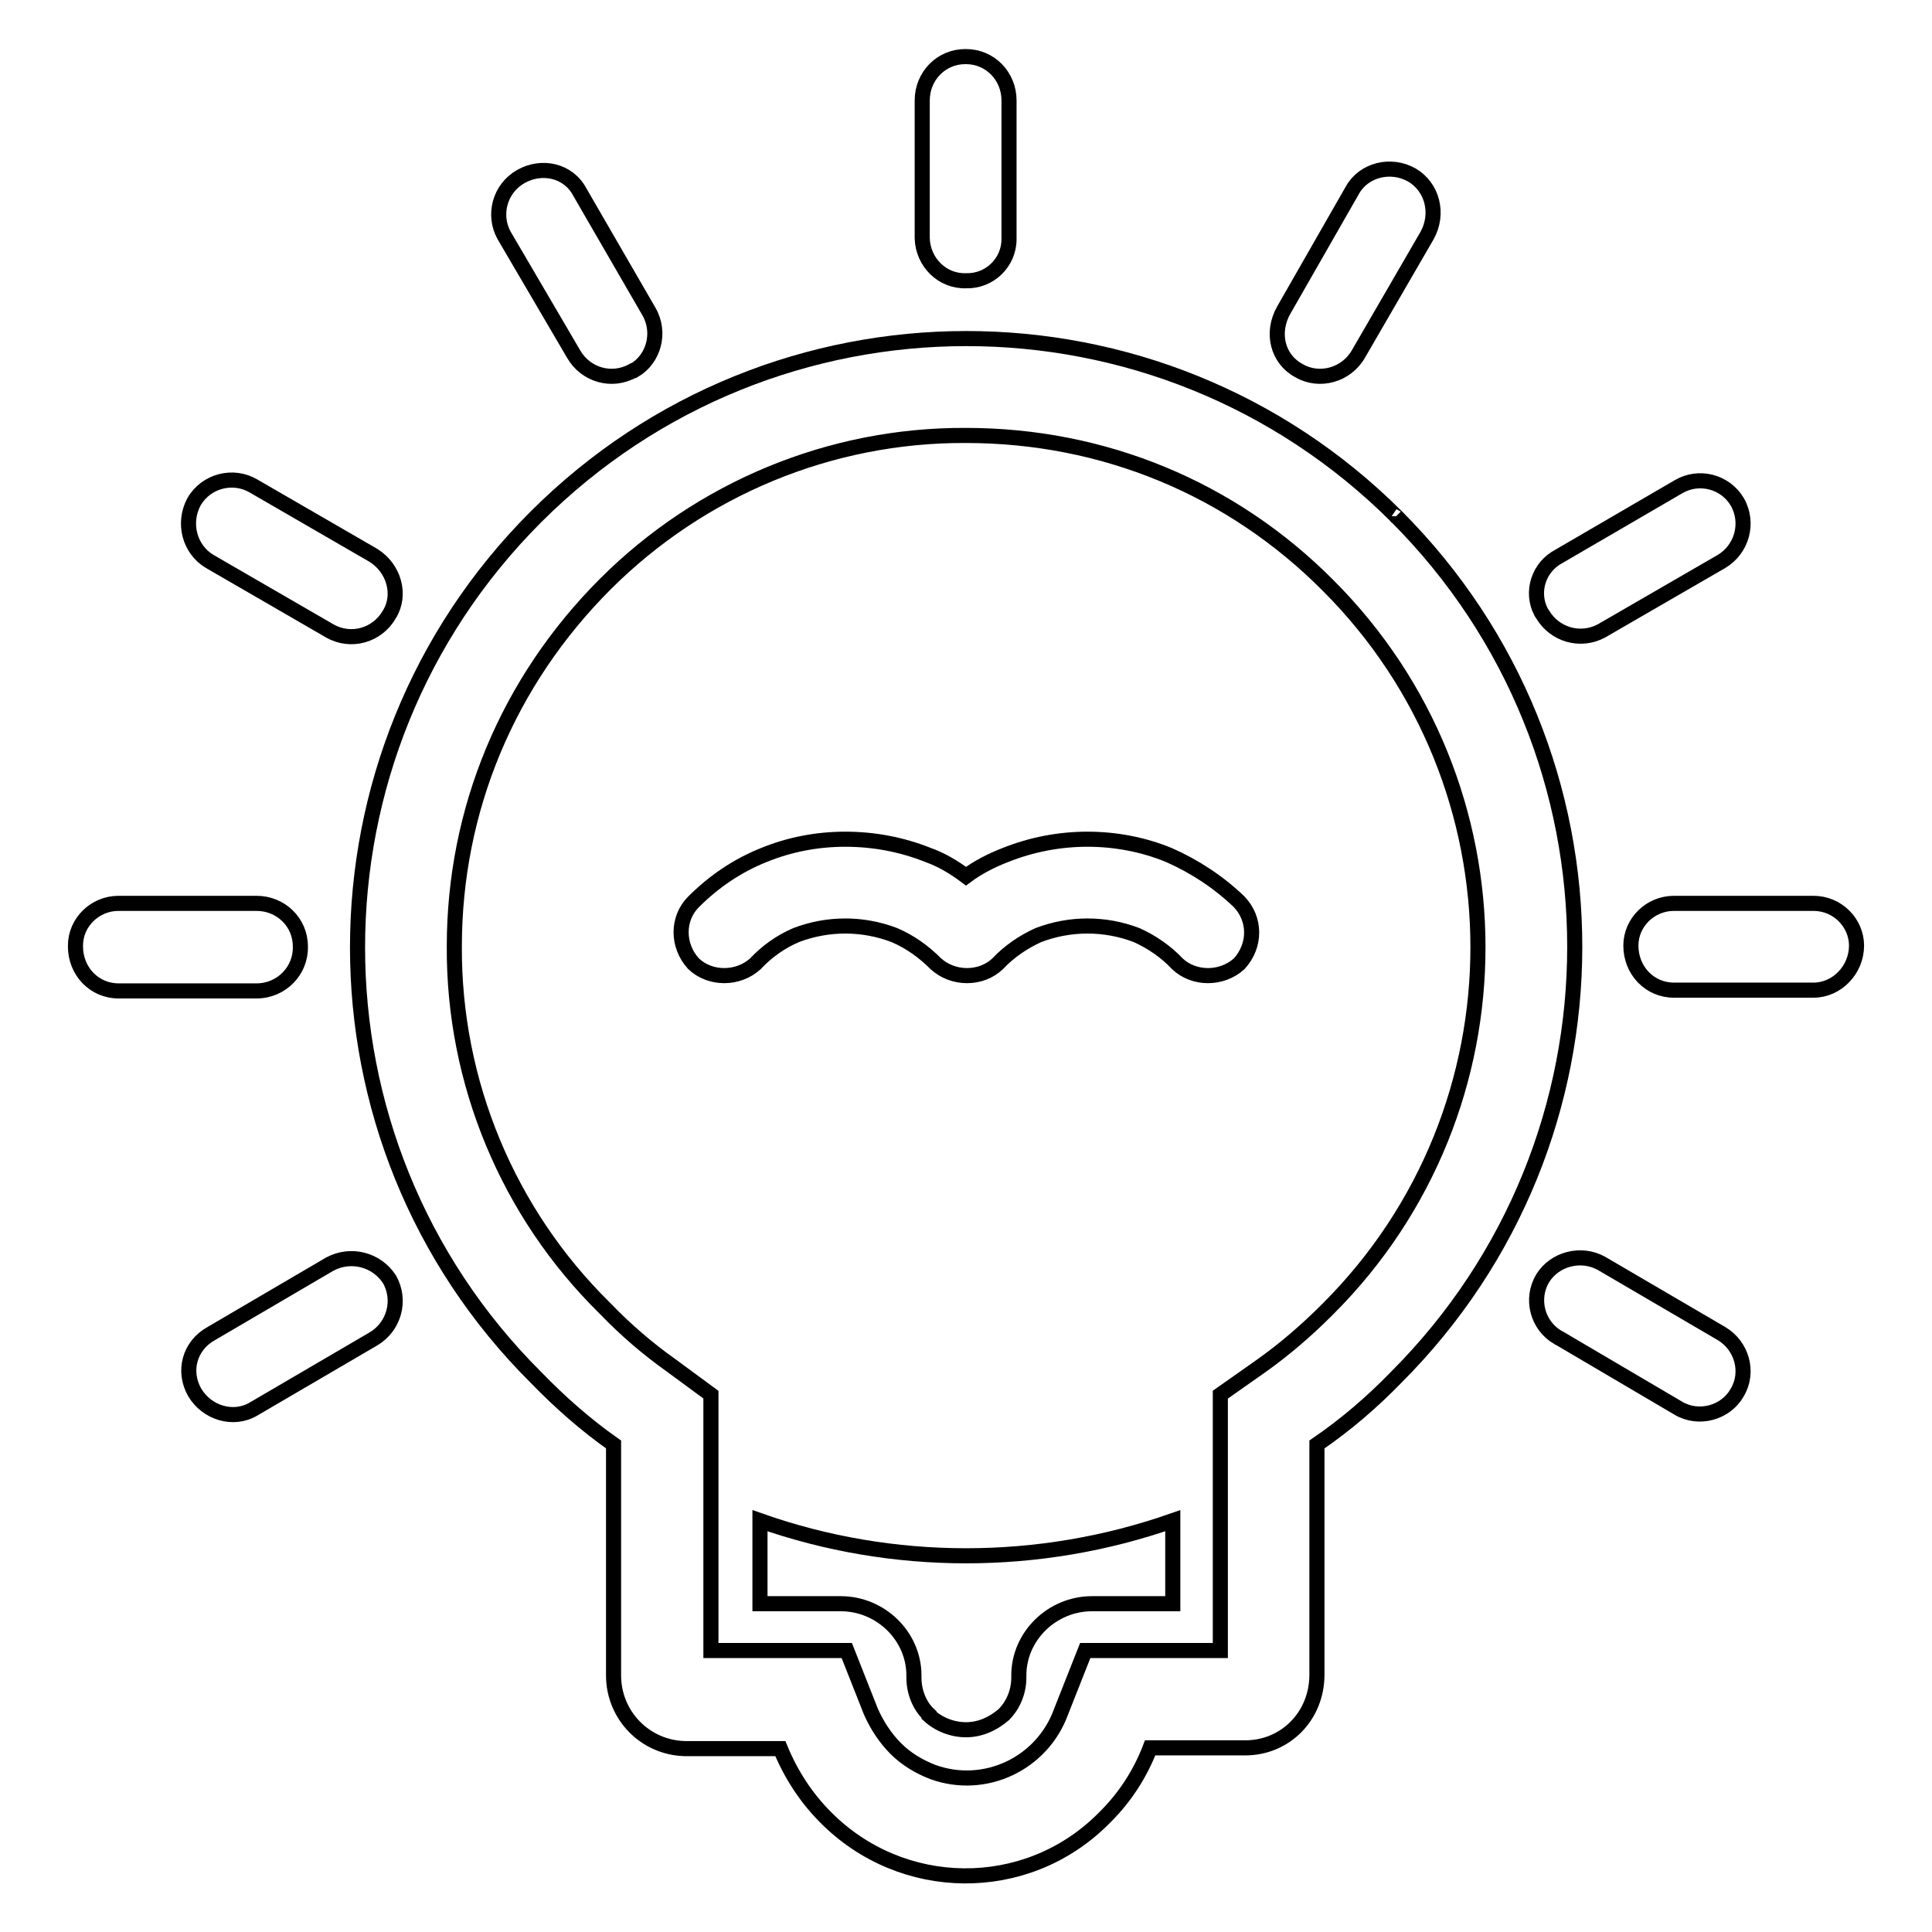 <?xml version="1.0" encoding="utf-8"?>
<!-- Svg Vector Icons : http://www.onlinewebfonts.com/icon -->
<!DOCTYPE svg PUBLIC "-//W3C//DTD SVG 1.1//EN" "http://www.w3.org/Graphics/SVG/1.1/DTD/svg11.dtd">
<svg version="1.1" xmlns="http://www.w3.org/2000/svg" xmlns:xlink="http://www.w3.org/1999/xlink" x="0px" y="0px" viewBox="0 0 256 256" enable-background="new 0 0 256 256" xml:space="preserve">
<g> <path stroke-width="2" fill-opacity="0" stroke="#000000"  d="M185,68.4C153.5,37,102.5,37,71,68.5c-31.5,31.5-31.5,82.6,0,114c3.2,3.3,6.6,6.3,10.3,8.9V222 c0,5.3,4.2,9.6,9.5,9.7c0,0,0,0,0.1,0h12.5c1.4,3.4,3.4,6.5,6,9.1c10.1,10.2,26.5,10.4,36.7,0.3c0.1-0.1,0.2-0.2,0.4-0.4 c2.6-2.6,4.6-5.7,5.9-9.1H165c5.3,0,9.5-4.2,9.5-9.7v-30.5c3.8-2.6,7.3-5.6,10.5-8.9C216.5,151,216.6,100,185,68.4 C185.1,68.5,185,68.5,185,68.4L185,68.4z M176,173.4l-0.1,0.1l-0.1,0.1c-2.7,2.7-5.6,5.2-8.7,7.4l-5.4,3.8v33.9h-17.9l-3.2,8.1 c-2.5,6.9-10.1,10.5-17,8c-1.8-0.7-3.5-1.7-4.9-3.1c-1.4-1.4-2.5-3.1-3.3-4.9l-3.2-8.1H94.2v-33.9l-5.3-3.9c-3.1-2.2-6-4.7-8.6-7.4 l-0.1-0.1l-0.1-0.1c-12.8-12.6-20-29.9-19.9-47.9c0-18.1,7.1-35.1,20-48C92.8,64.8,110,57.6,128,57.7c18.2,0,35.2,7,48,19.9 C202.4,104,202.5,146.9,176,173.4C176,173.4,176,173.4,176,173.4L176,173.4z"/> <path stroke-width="2" fill-opacity="0" stroke="#000000"  d="M154.9,113.3c-3.4-1.4-7.1-2.1-10.8-2.1c-3.7,0-7.4,0.7-10.9,2.1c-1.8,0.7-3.6,1.6-5.2,2.8 c-1.6-1.2-3.3-2.2-5-2.8c-3.5-1.4-7.2-2.1-11-2.1c-3.7,0-7.4,0.7-10.8,2.1c-3.5,1.4-6.6,3.5-9.3,6.2c-2.2,2.2-2.2,5.8,0,8.2 c2.2,2.1,5.9,2.1,8.2,0c1.5-1.6,3.3-2.9,5.4-3.8c2.1-0.8,4.3-1.2,6.5-1.2c2.2,0,4.4,0.4,6.5,1.2c2.1,0.9,3.9,2.2,5.5,3.8 c2.3,2.1,6,2.1,8.2,0c1.5-1.6,3.4-2.9,5.4-3.8c2.1-0.8,4.3-1.2,6.5-1.2c2.2,0,4.4,0.4,6.5,1.2c2,0.9,3.9,2.2,5.4,3.8 c2.2,2.1,5.9,2.1,8.2,0c2.2-2.4,2.2-5.9,0-8.2C161.5,116.9,158.3,114.8,154.9,113.3z M76,46.9c1.6,2.8,5.1,3.8,7.9,2.2 c0,0,0.1,0,0.1,0c2.6-1.5,3.6-5,2-7.8l-9.2-15.9c-1.5-2.8-5-3.6-7.8-2c-2.8,1.6-3.7,5.1-2.2,7.8L76,46.9z M128,37.2 c3.1,0.1,5.7-2.4,5.7-5.5c0-0.1,0-0.1,0-0.2V13.3c0-3.2-2.5-5.8-5.7-5.8c0,0,0,0-0.1,0c-3.2,0-5.7,2.6-5.7,5.8v18.3 C122.3,34.7,124.8,37.3,128,37.2z M212.2,83.6l15.9-9.2c2.7-1.6,3.7-5.1,2.1-7.9c-1.6-2.7-5.1-3.6-7.8-2l-15.8,9.2 c-2.7,1.4-3.8,4.7-2.4,7.4c0.1,0.1,0.1,0.2,0.2,0.3C206,84.1,209.4,85.1,212.2,83.6z M172.1,49.1c2.7,1.6,6.3,0.6,7.9-2.2l9.1-15.7 c1.6-2.9,0.7-6.4-2-8c-2.8-1.6-6.4-0.7-7.9,2l-9.1,15.9C168.4,44.1,169.3,47.6,172.1,49.1z M27.8,74.4l15.9,9.2 c2.8,1.6,6.3,0.6,7.9-2.2c1.6-2.6,0.6-6.1-2.1-7.8l-15.9-9.2c-2.7-1.6-6.3-0.7-7.9,2.1C24.2,69.3,25.1,72.8,27.8,74.4z  M240.3,119.7h-18.5c-3.1,0-5.7,2.5-5.7,5.6c0,0,0,0,0,0c0,3.3,2.5,5.9,5.7,5.9h18.5c3.1,0,5.7-2.7,5.7-5.9 C246,122.3,243.5,119.7,240.3,119.7C240.4,119.7,240.3,119.7,240.3,119.7z M228.1,176.7l-15.9-9.3c-2.7-1.5-6.2-0.6-7.8,2 c-1.6,2.7-0.7,6.2,2,7.8c0.1,0,0.1,0.1,0.2,0.1l15.8,9.3c2.7,1.6,6.3,0.6,7.8-2.1C231.8,181.8,230.8,178.3,228.1,176.7L228.1,176.7 z M100.7,201.5v11h10.7c5.3,0,9.7,4.3,9.7,9.5v0.3c0,1.8,0.7,3.7,2,4.9v0.1c1.3,1.2,3.1,1.9,4.9,1.9c1.9,0,3.6-0.8,5-2 c1.3-1.3,2-3.1,2-4.9V222c0-5.2,4.4-9.5,9.7-9.5h10.7v-11C137.7,207.7,118.3,207.7,100.7,201.5L100.7,201.5z M39.8,125.4 c0-3.2-2.6-5.7-5.8-5.7H15.7c-3.1,0-5.7,2.5-5.7,5.6c0,0,0,0,0,0.1c0,3.3,2.5,5.9,5.7,5.9H34C37.3,131.3,39.9,128.6,39.8,125.4 L39.8,125.4z M43.7,167.5L28,176.7c-2.9,1.6-3.8,5-2.2,7.8c1.6,2.7,5.1,3.8,7.8,2.2l15.9-9.3c2.7-1.6,3.7-5.1,2.1-7.9 C49.9,166.9,46.5,166,43.7,167.5z"/></g>
</svg>